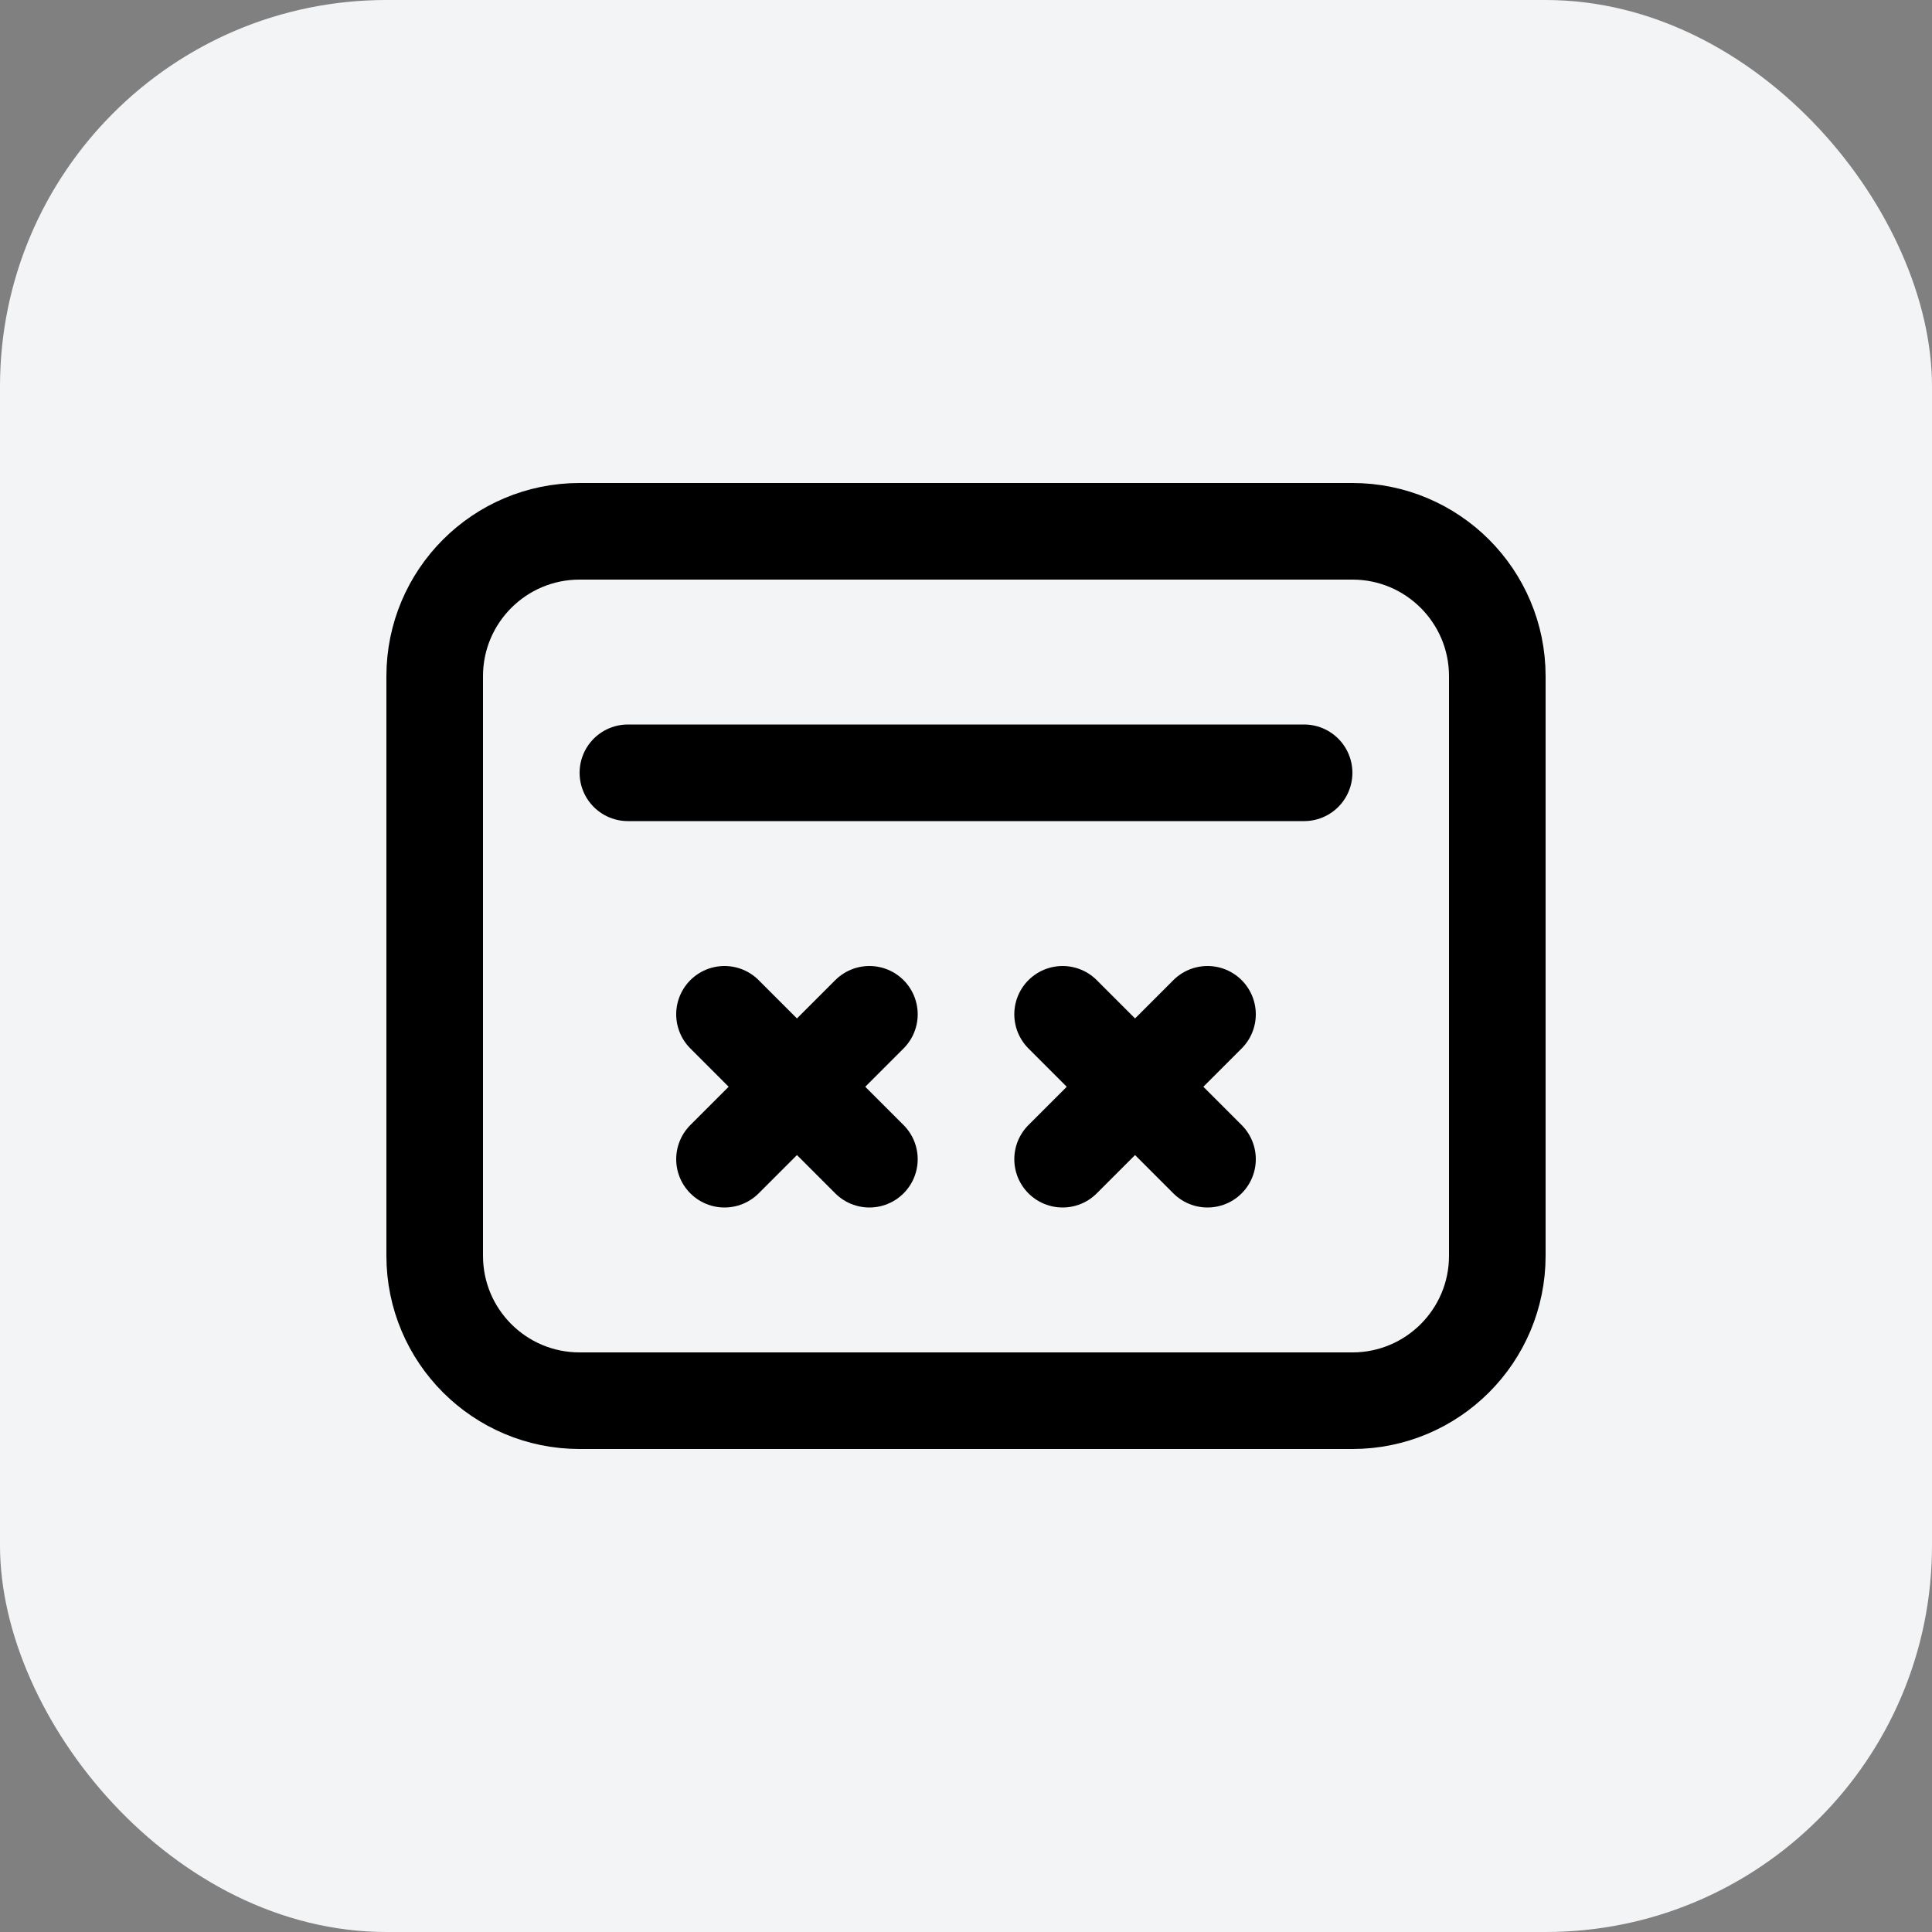 <svg width="40" height="40" viewBox="0 0 40 40" fill="none" xmlns="http://www.w3.org/2000/svg">
  <rect x="0" y="0" width="40" height="40" fill="#808080" stroke="none"/>
  <rect width="40" height="40" rx="8" fill="#F3F4F6" class="dark:fill-gray-800"/>
  <path d="M31 14C31 12.343 29.657 11 28 11H12C10.343 11 9 12.343 9 14V26C9 27.657 10.343 29 12 29H28C29.657 29 31 27.657 31 26V14Z" stroke="currentColor" stroke-width="2" stroke-linecap="round" stroke-linejoin="round"/>
  <path d="M18 21L15 24M15 21L18 24" stroke="currentColor" stroke-width="2" stroke-linecap="round" stroke-linejoin="round"/>
  <path d="M25 21L22 24M22 21L25 24" stroke="currentColor" stroke-width="2" stroke-linecap="round" stroke-linejoin="round"/>
  <path d="M13 16H27" stroke="currentColor" stroke-width="2" stroke-linecap="round" stroke-linejoin="round"/>
</svg>

